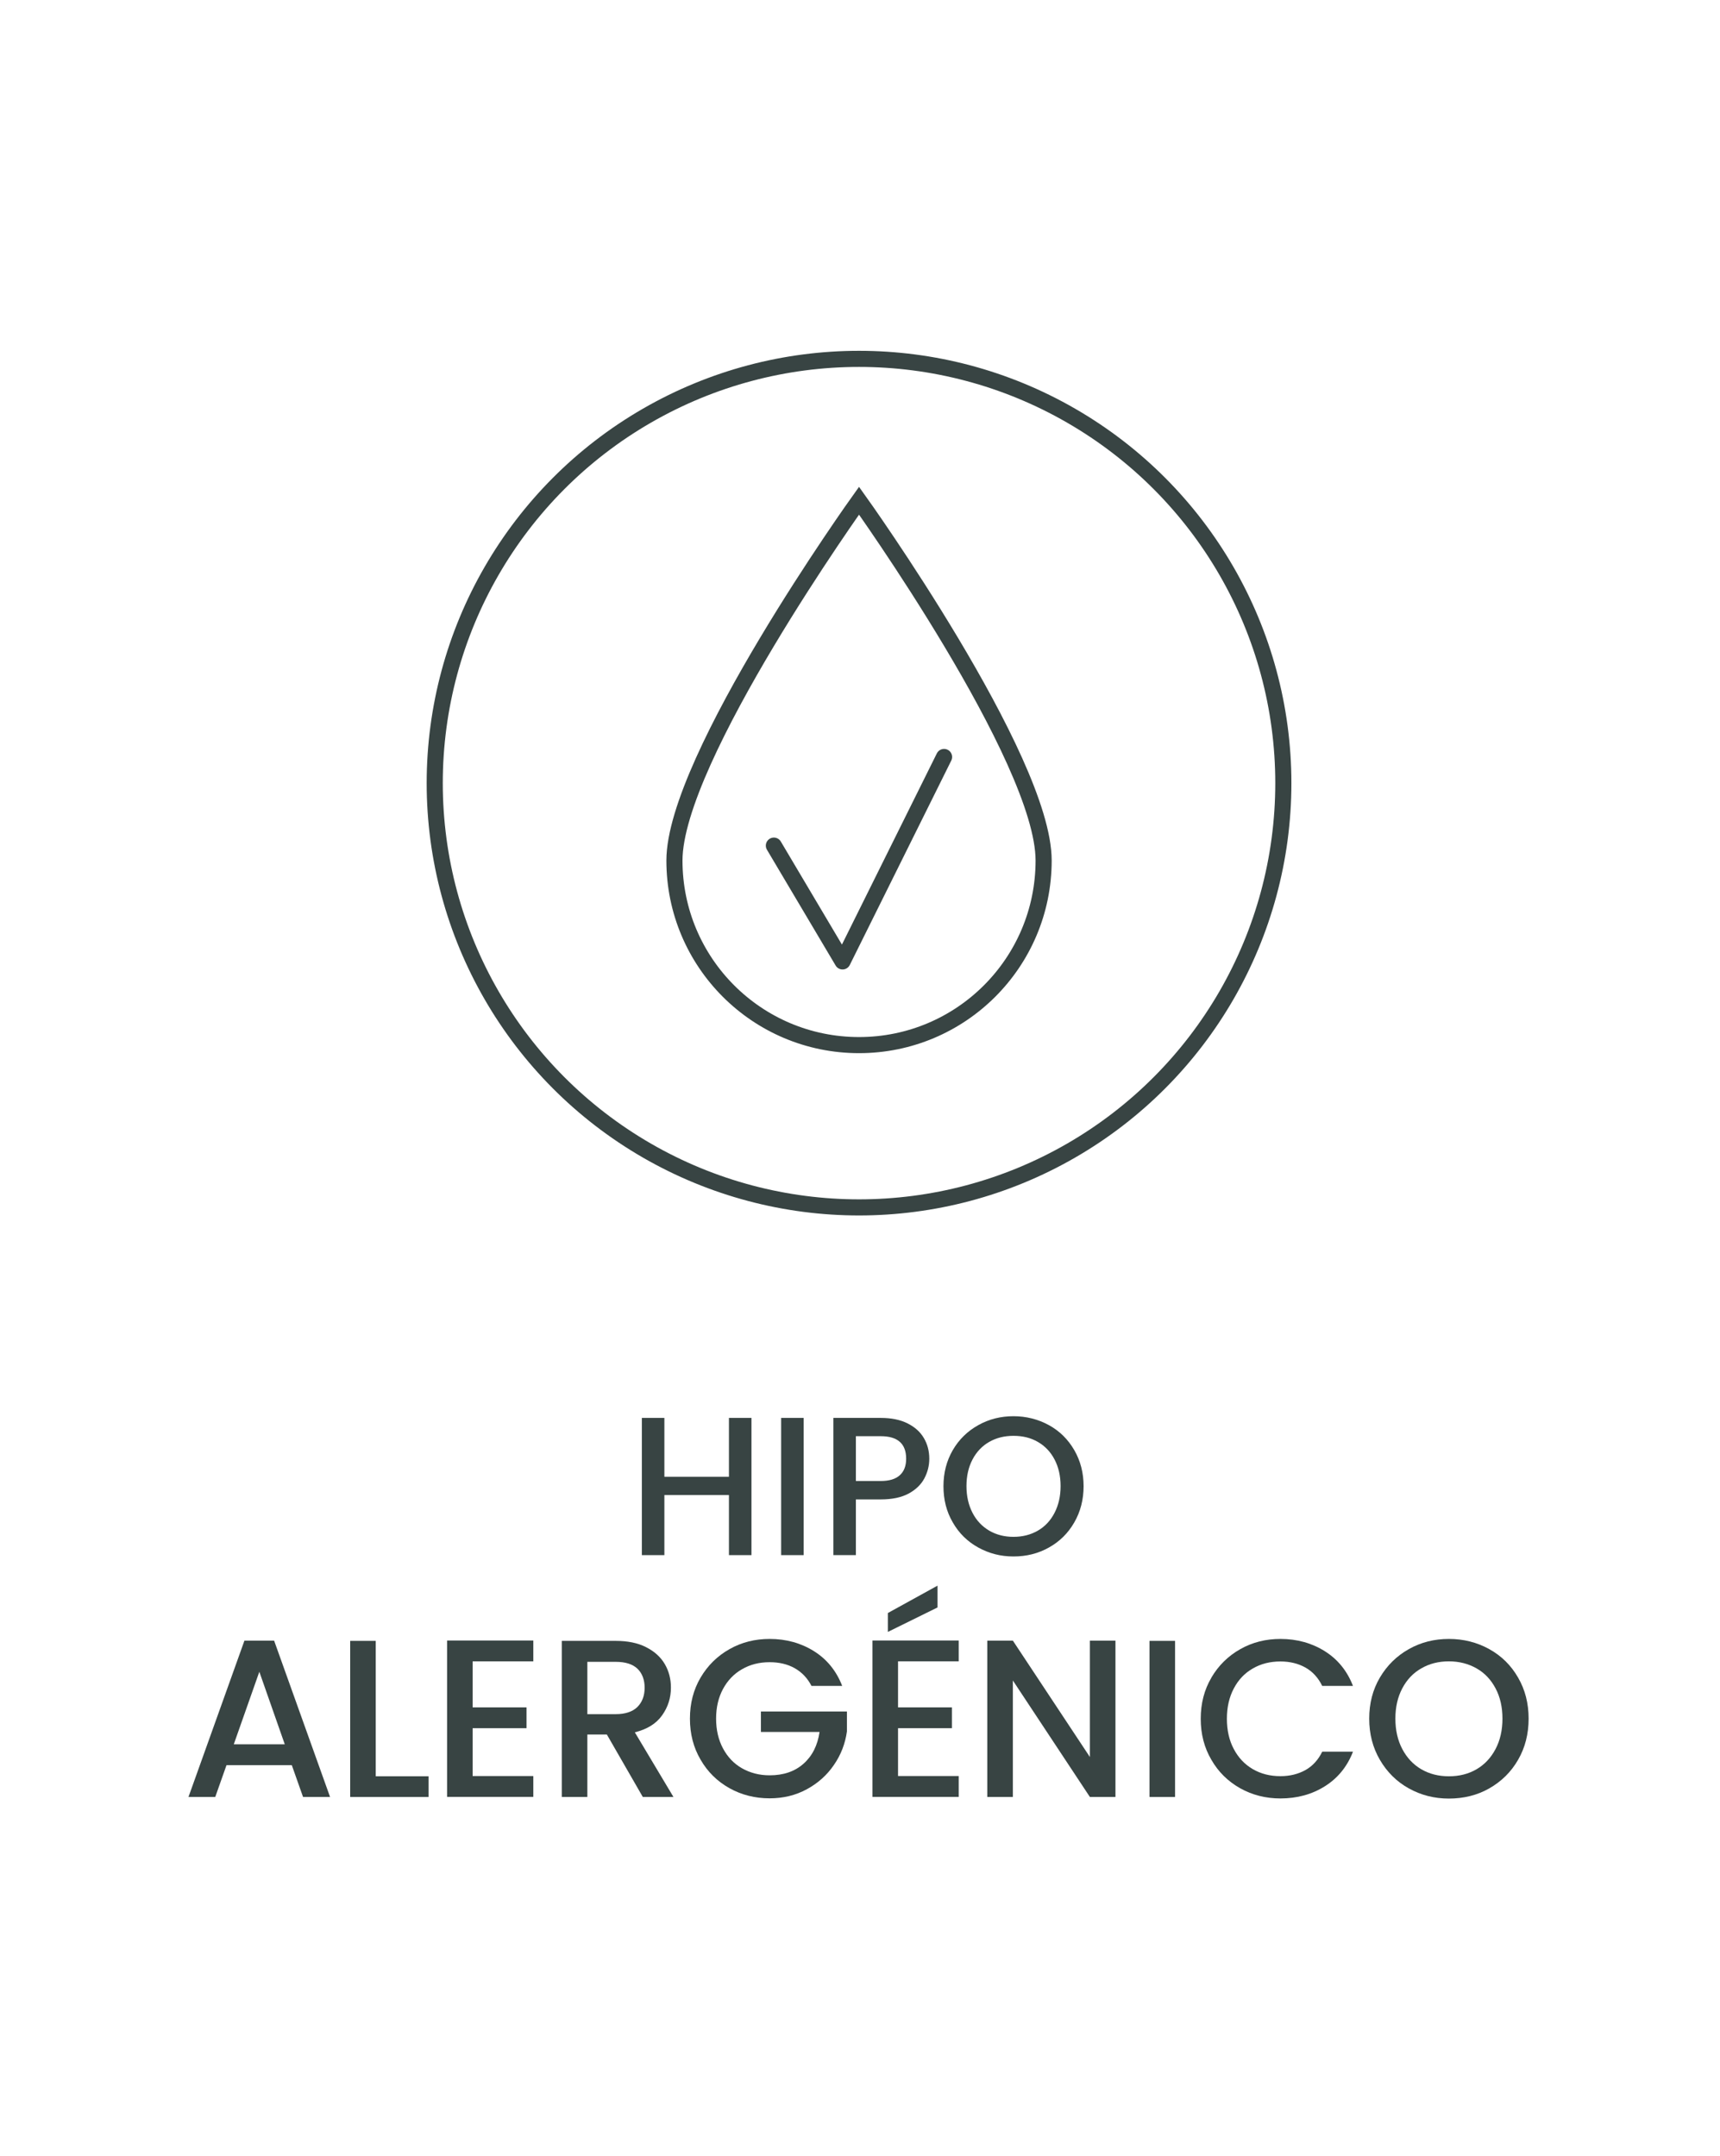 <?xml version="1.0" encoding="UTF-8"?><svg id="Capa_1" xmlns="http://www.w3.org/2000/svg" viewBox="0 0 142 178"><defs><style>.cls-1{stroke:#dadada;}.cls-1,.cls-2,.cls-3{fill:none;}.cls-1,.cls-3{stroke-miterlimit:10;}.cls-2{stroke-linecap:round;stroke-linejoin:round;}.cls-2,.cls-3{stroke:#384443;stroke-width:1.33px;}.cls-4{fill:#384443;stroke-width:0px;}</style></defs><path class="cls-4" d="m24.1,145.74h-5.4l-.93,2.63h-2.21l4.62-12.91h2.45l4.62,12.91h-2.23l-.93-2.63Zm-.59-1.72l-2.1-5.99-2.11,5.99h4.21Z"/><path class="cls-4" d="m31.02,146.66h4.36v1.71h-6.47v-12.89h2.11v11.18Z"/><path class="cls-4" d="m39.02,137.19v3.78h4.45v1.72h-4.45v3.95h5.01v1.72h-7.12v-12.91h7.12v1.72h-5.01Z"/><path class="cls-4" d="m53.07,148.37l-2.97-5.16h-1.61v5.16h-2.11v-12.89h4.45c.99,0,1.83.17,2.51.52.69.35,1.2.81,1.54,1.39.34.58.51,1.23.51,1.95,0,.84-.24,1.6-.73,2.29-.49.69-1.24,1.15-2.25,1.4l3.19,5.34h-2.52Zm-4.58-6.84h2.34c.79,0,1.39-.2,1.79-.59.4-.4.6-.93.6-1.59s-.2-1.19-.59-1.57c-.4-.38-1-.57-1.8-.57h-2.34v4.32Z"/><path class="cls-4" d="m66.99,139.19c-.33-.64-.8-1.13-1.39-1.46-.59-.33-1.28-.49-2.06-.49-.85,0-1.61.19-2.28.58-.67.38-1.19.93-1.57,1.63-.38.71-.57,1.52-.57,2.45s.19,1.75.57,2.46c.38.71.9,1.26,1.57,1.64.67.38,1.43.58,2.28.58,1.15,0,2.08-.32,2.8-.96s1.16-1.51,1.32-2.62h-4.84v-1.69h7.1v1.65c-.14,1-.49,1.92-1.07,2.76-.57.84-1.32,1.51-2.24,2.01-.92.5-1.94.75-3.07.75-1.21,0-2.32-.28-3.32-.84-1-.56-1.8-1.34-2.38-2.35-.59-1-.88-2.13-.88-3.39s.29-2.39.88-3.39c.59-1,1.38-1.78,2.39-2.35s2.11-.84,3.31-.84c1.37,0,2.59.34,3.66,1.01,1.07.67,1.85,1.63,2.33,2.87h-2.54Z"/><path class="cls-4" d="m74.14,137.19v3.78h4.45v1.72h-4.45v3.95h5.01v1.72h-7.12v-12.91h7.12v1.72h-5.01Zm3.26-4.47l-4.1,2.02v-1.56l4.1-2.26v1.8Z"/><path class="cls-4" d="m92.09,148.37h-2.11l-6.36-9.62v9.62h-2.11v-12.91h2.11l6.36,9.61v-9.61h2.11v12.91Z"/><path class="cls-4" d="m97.01,135.48v12.89h-2.11v-12.89h2.11Z"/><path class="cls-4" d="m100.01,138.51c.59-1,1.38-1.78,2.39-2.35s2.11-.84,3.31-.84c1.37,0,2.59.34,3.66,1.01,1.07.67,1.85,1.63,2.33,2.87h-2.54c-.33-.68-.8-1.19-1.39-1.52-.59-.33-1.28-.5-2.06-.5-.85,0-1.61.19-2.28.58-.67.38-1.19.93-1.57,1.65-.38.72-.57,1.55-.57,2.5s.19,1.79.57,2.5c.38.72.9,1.27,1.57,1.66s1.43.58,2.28.58c.78,0,1.46-.17,2.06-.5.59-.33,1.06-.84,1.39-1.52h2.54c-.48,1.24-1.26,2.19-2.33,2.86-1.07.67-2.29,1-3.66,1-1.21,0-2.32-.28-3.32-.84-1-.56-1.8-1.34-2.38-2.35-.59-1-.88-2.13-.88-3.39s.29-2.39.88-3.39Z"/><path class="cls-4" d="m116.31,147.66c-1.01-.56-1.8-1.35-2.39-2.36-.59-1.01-.88-2.14-.88-3.4s.29-2.39.88-3.39c.59-1,1.38-1.78,2.39-2.35s2.11-.84,3.31-.84,2.32.28,3.33.84,1.8,1.34,2.38,2.35c.58,1,.87,2.13.87,3.39s-.29,2.4-.87,3.4c-.58,1.01-1.38,1.79-2.38,2.36s-2.12.84-3.33.84-2.3-.28-3.31-.84Zm5.59-1.58c.67-.39,1.19-.95,1.57-1.67.38-.72.57-1.56.57-2.51s-.19-1.79-.57-2.5c-.38-.72-.9-1.27-1.57-1.65-.67-.38-1.43-.58-2.28-.58s-1.61.19-2.28.58c-.67.38-1.19.93-1.57,1.65-.38.72-.57,1.55-.57,2.5s.19,1.79.57,2.51c.38.72.9,1.28,1.57,1.67s1.43.58,2.28.58,1.61-.19,2.28-.58Z"/><path class="cls-4" d="m62.04,117.07v11.33h-1.86v-4.96h-5.33v4.96h-1.86v-11.33h1.86v4.86h5.33v-4.86h1.86Z"/><path class="cls-4" d="m66.35,117.07v11.33h-1.86v-11.33h1.86Z"/><path class="cls-4" d="m76.31,122.07c-.27.51-.71.93-1.3,1.25-.6.32-1.36.48-2.3.48h-2.05v4.6h-1.86v-11.33h3.91c.87,0,1.61.15,2.21.45.6.3,1.05.7,1.35,1.21.3.51.45,1.08.45,1.71,0,.58-.14,1.12-.41,1.63Zm-2.02-.27c.35-.32.52-.77.52-1.36,0-1.24-.7-1.86-2.1-1.86h-2.05v3.7h2.05c.71,0,1.23-.16,1.58-.48Z"/><path class="cls-4" d="m80.76,127.77c-.89-.49-1.59-1.18-2.1-2.07-.52-.89-.77-1.88-.77-2.99s.26-2.1.77-2.98,1.22-1.57,2.1-2.06c.89-.5,1.86-.74,2.91-.74s2.04.25,2.93.74c.89.49,1.58,1.18,2.09,2.06s.77,1.88.77,2.98-.26,2.11-.77,2.99c-.51.89-1.21,1.58-2.09,2.07-.89.5-1.86.74-2.93.74s-2.02-.25-2.91-.74Zm4.92-1.39c.59-.34,1.05-.83,1.38-1.47.33-.64.5-1.37.5-2.21s-.17-1.57-.5-2.2c-.33-.63-.79-1.11-1.38-1.45s-1.25-.5-2.01-.5-1.42.17-2,.5-1.05.82-1.38,1.45c-.33.63-.5,1.36-.5,2.2s.17,1.57.5,2.21c.33.64.79,1.12,1.38,1.47.59.34,1.25.51,2,.51s1.42-.17,2.01-.51Z"/><circle class="cls-3" cx="70.92" cy="64.66" r="35.03"/><path class="cls-3" d="m86.16,71.05c0,8.42-6.82,15.24-15.24,15.24s-15.24-6.82-15.24-15.24,15.24-29.71,15.24-29.71c0,0,15.24,21.29,15.24,29.71Z"/><polyline class="cls-2" points="63.89 69.82 69.56 79.38 77.94 62.5"/><rect class="cls-1" x="-479.1" y="-1107.55" width="1155.05" height="1785.08"/></svg>